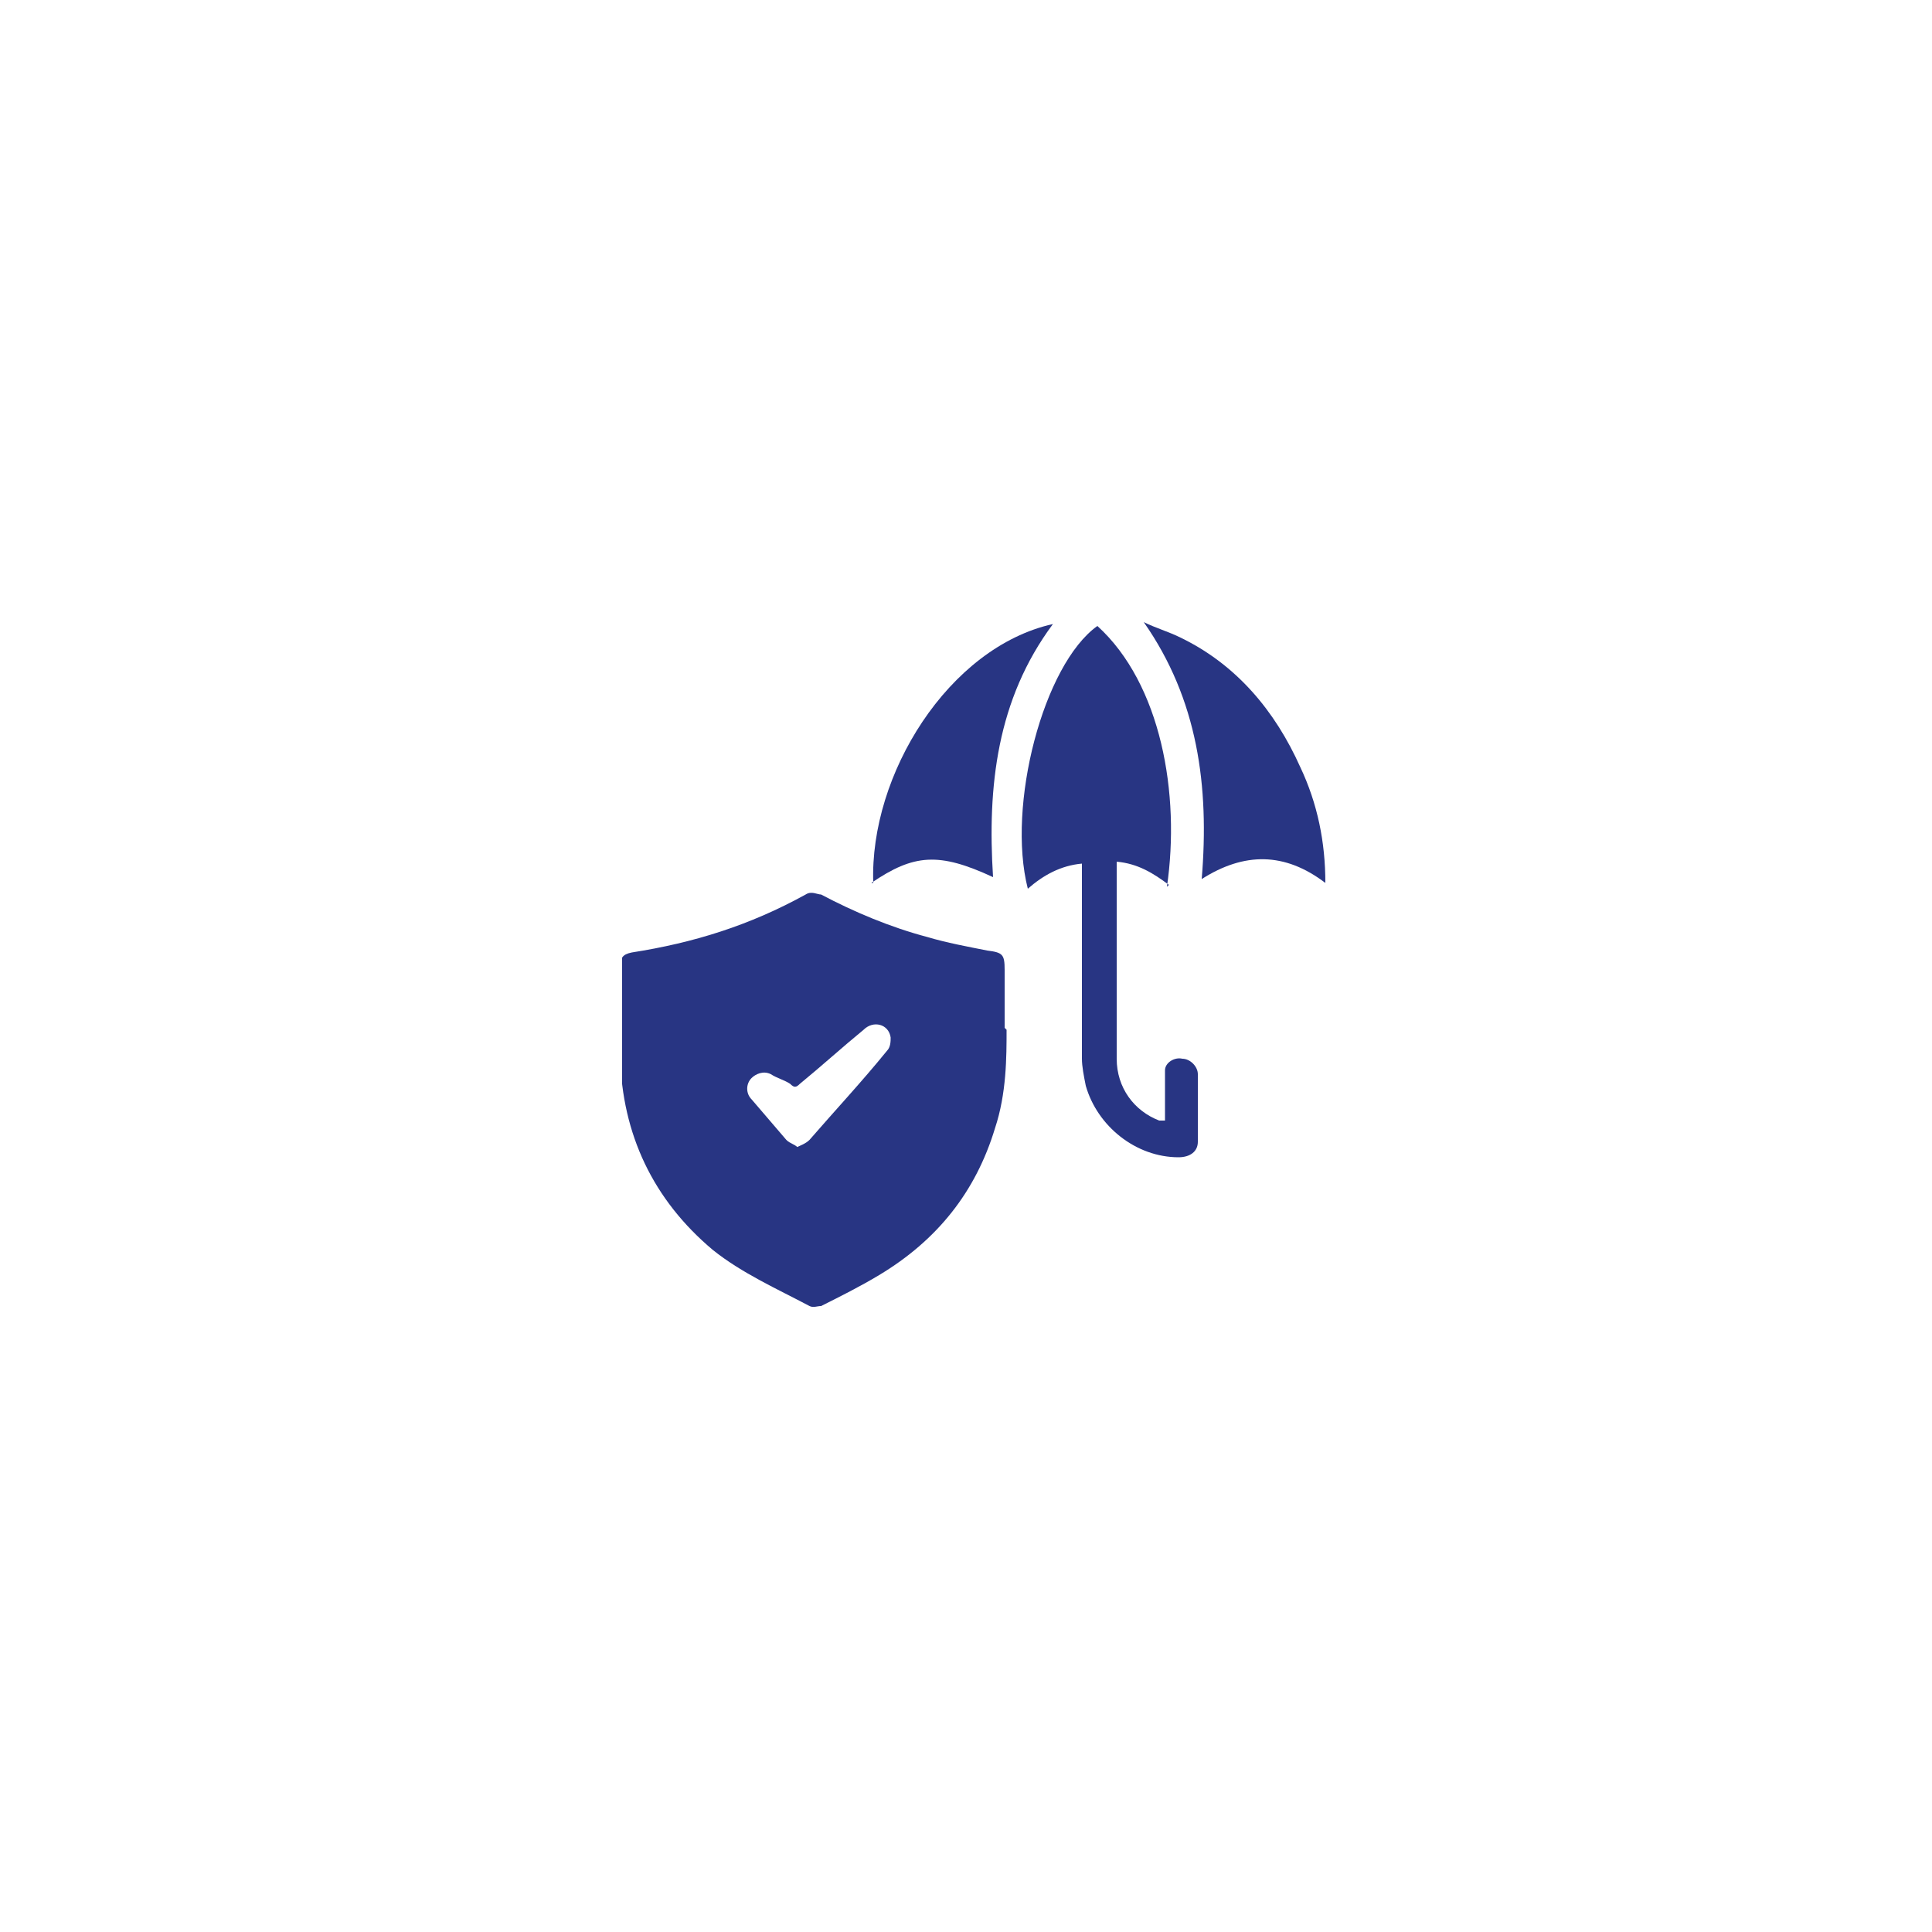 <?xml version="1.0" encoding="UTF-8"?>
<svg xmlns="http://www.w3.org/2000/svg" xmlns:xlink="http://www.w3.org/1999/xlink" id="Ebene_1" version="1.1" viewBox="0 0 100 100">
  <defs>
    <style>
      .st0 {
        fill: none;
      }

      .st1 {
        fill: #283583;
      }

      .st2 {
        clip-path: url(#clippath);
      }
    </style>
    <clipPath id="clippath">
      <rect class="st0" x="32.2" y="32.2" width="36.5" height="35.5"></rect>
    </clipPath>
  </defs>
  <g class="st2">
    <path class="st1" d="M41.2,59.4c.2-.1.5-.2.7-.4,1.3-1.5,2.7-3,4-4.6.2-.2.2-.5.2-.7-.1-.7-.9-.9-1.4-.4-1.1.9-2.2,1.9-3.3,2.8-.2.2-.3.2-.5,0-.3-.2-.7-.3-1-.5-.4-.2-.8,0-1,.2-.3.3-.3.8,0,1.1.6.7,1.2,1.4,1.8,2.1.2.2.4.2.6.4M52.1,53.3c0,1.4,0,3.3-.6,5.1-1,3.3-3,5.8-6,7.6-1,.6-2,1.1-3,1.6-.2,0-.4.1-.6,0-1.7-.9-3.5-1.7-5-2.9-3.1-2.6-4.7-6-4.8-10,0-1.5,0-3.1,0-4.6,0-.5.1-.7.6-.8,3.2-.5,6.1-1.4,9-3,.3-.2.6,0,.8,0,1.7.9,3.6,1.7,5.5,2.2,1,.3,2.1.5,3.1.7.8.1.9.2.9,1v3"></path>
    <path class="st1" d="M60.5,45.8c-.8-.6-1.6-1.1-2.7-1.2,0,.1,0,.3,0,.4,0,3.3,0,6.5,0,9.8,0,1.5.9,2.7,2.2,3.2,0,0,.2,0,.3,0,0-.7,0-1.4,0-2.1,0-.2,0-.3,0-.5,0-.4.5-.7.9-.6.4,0,.8.4.8.8,0,1.2,0,2.3,0,3.5,0,.5-.4.8-1,.8-2.2,0-4.2-1.6-4.8-3.7-.1-.5-.2-1-.2-1.4,0-3.2,0-6.4,0-9.6v-.5c-1.1.1-2,.6-2.8,1.3-1.1-4.3.8-11.6,3.6-13.6,3.3,3,4.3,8.7,3.6,13.5"></path>
    <path class="st1" d="M68.6,45.7c-2.1-1.6-4.2-1.6-6.4-.2.4-4.8-.2-9.3-3-13.3.6.3,1.3.5,1.9.8,2.9,1.4,4.9,3.8,6.2,6.7.9,1.9,1.3,3.9,1.3,6"></path>
    <path class="st1" d="M45.2,45.7c-.2-5.6,3.9-12.2,9.3-13.4-2.9,3.9-3.4,8.4-3.1,13.1-2.8-1.3-4.1-1.2-6.3.3"></path>
  </g>
</svg>
